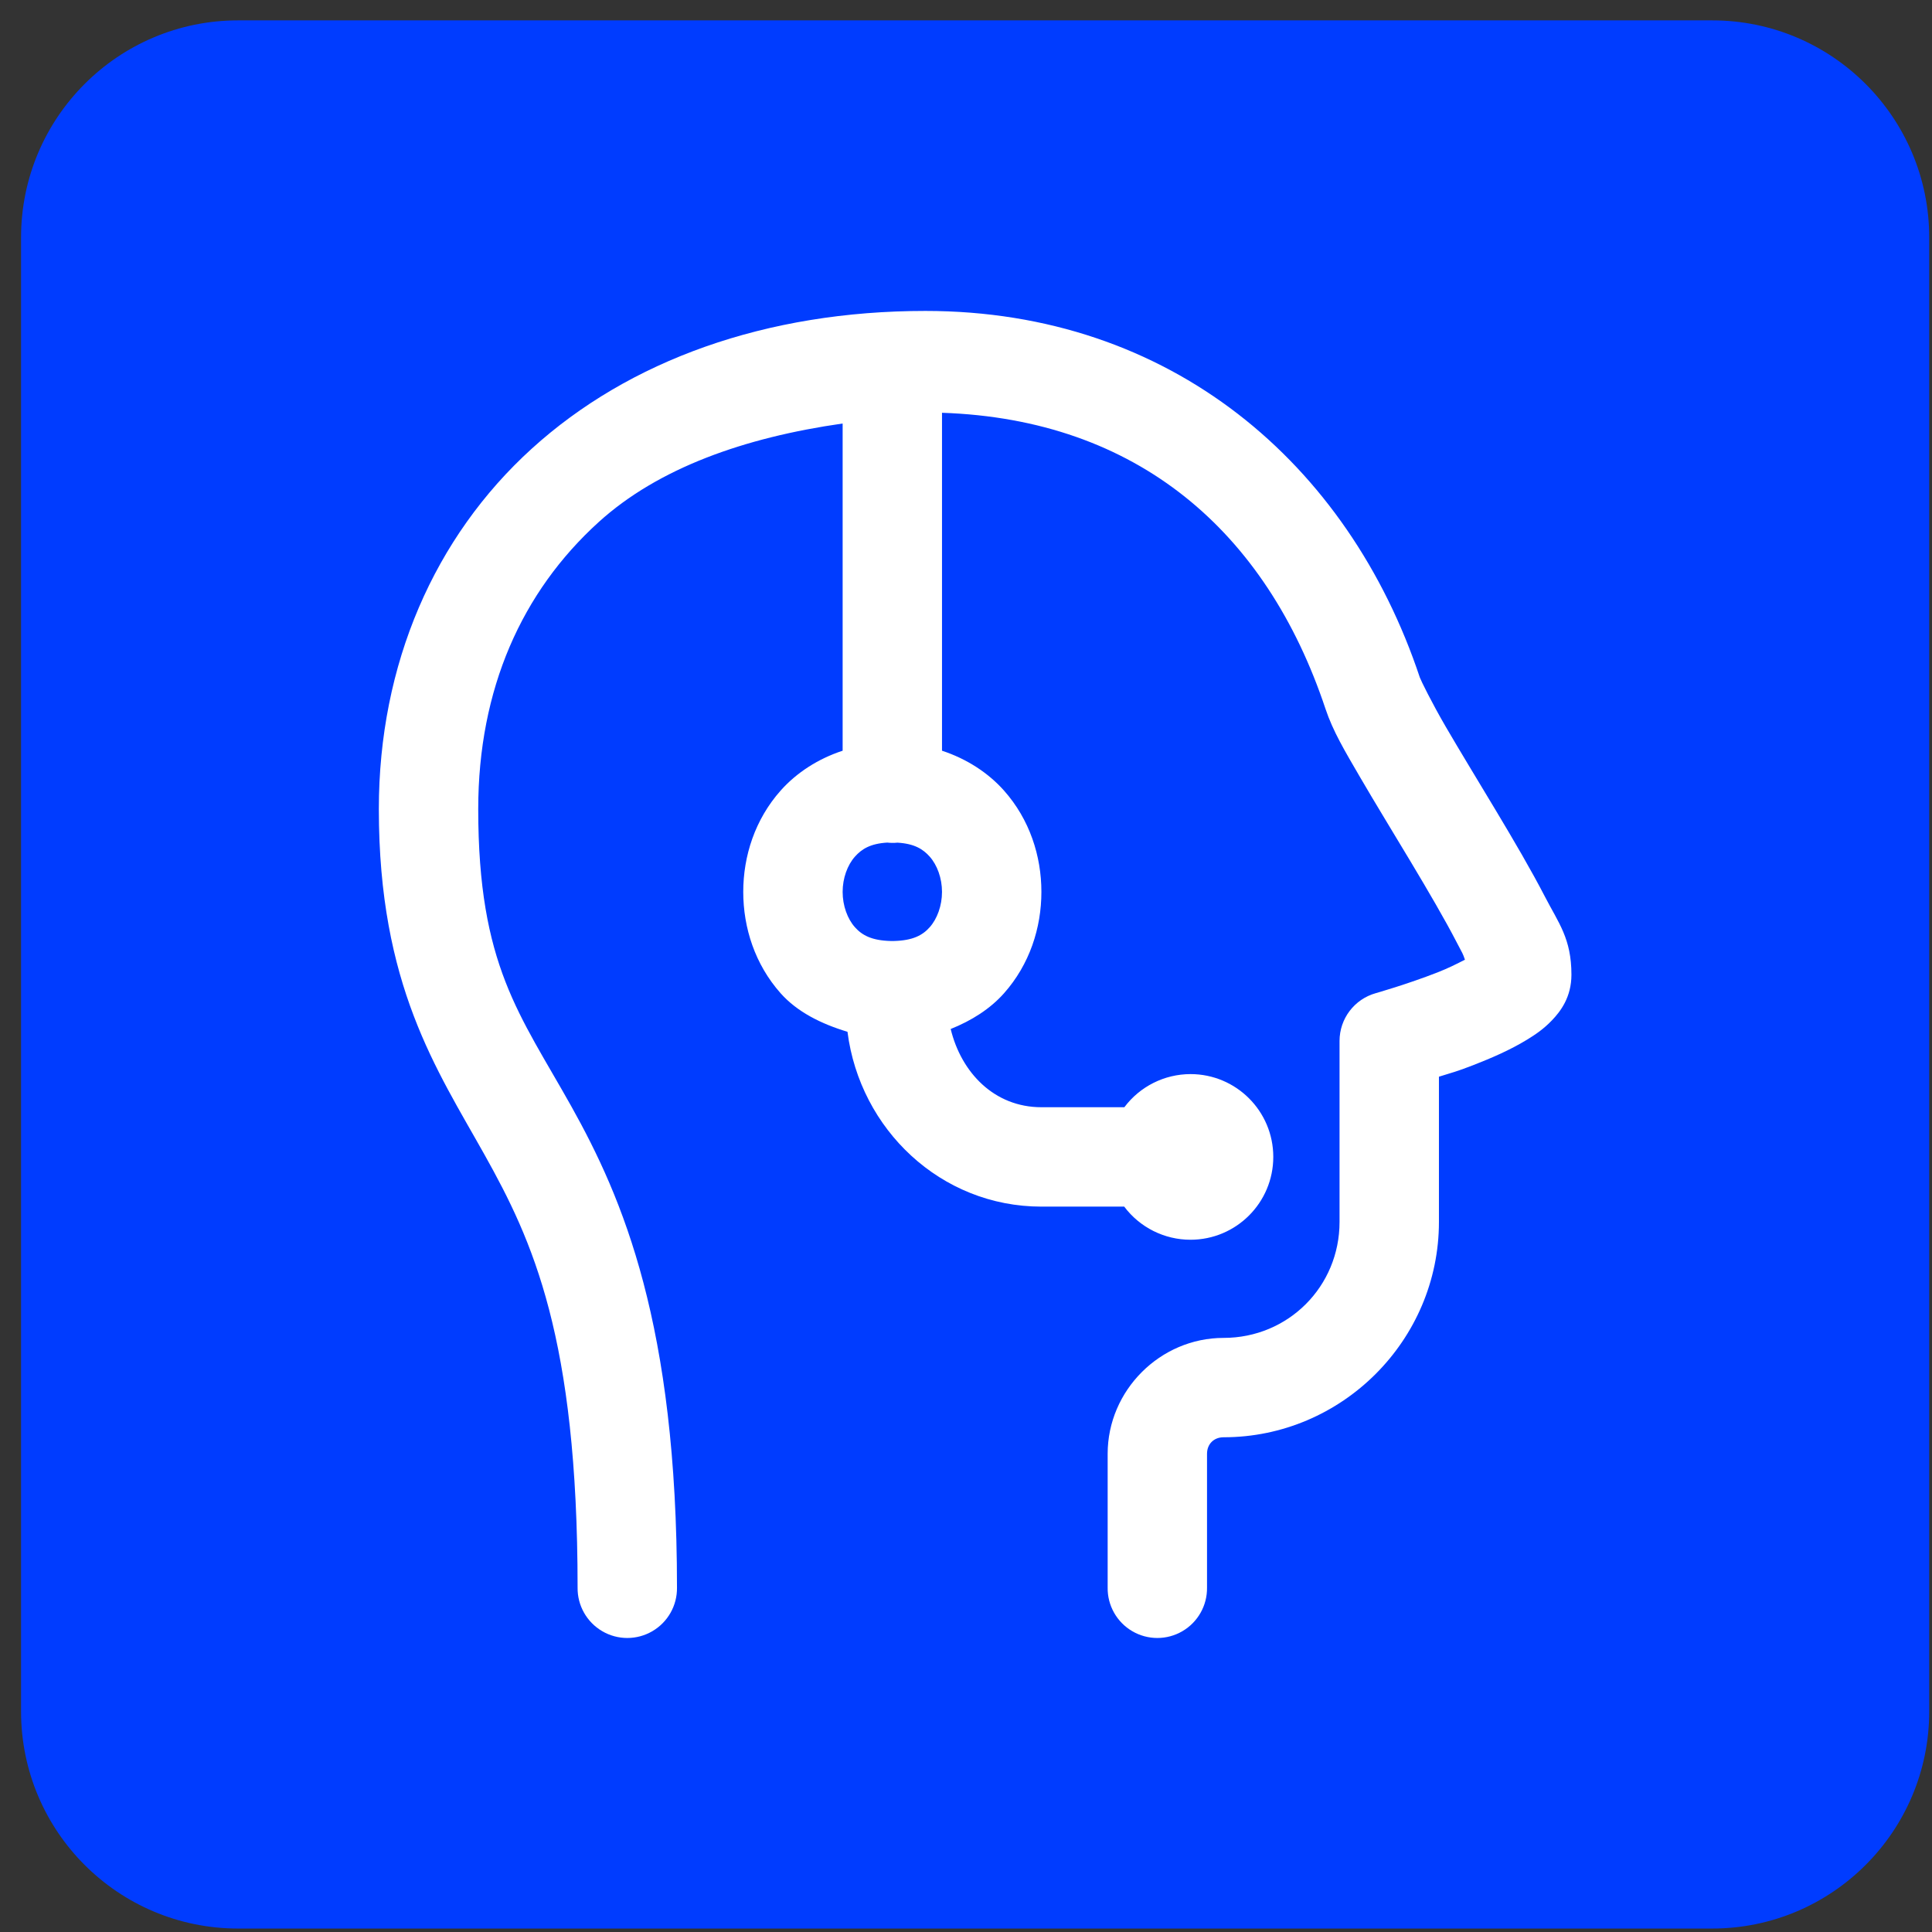<svg width="81" height="81" viewBox="0 0 81 81" fill="none" xmlns="http://www.w3.org/2000/svg">
<rect x="0" y="0" width="81" height="81" fill="#333333" stroke="none"/>
<path d="M0.883 9.956C0.883 4.929 4.958 0.854 9.984 0.854H71.782C76.808 0.854 80.883 4.929 80.883 9.956V71.753C80.883 76.78 76.808 80.855 71.782 80.855H9.984C4.958 80.855 0.883 76.78 0.883 71.753V9.956Z" fill="#003CFF"/>
<path d="M38.8 13.036C32.123 13.036 26.376 15.104 22.296 18.809C18.216 22.513 15.883 27.84 15.883 33.921C15.883 41.307 18.306 44.82 20.316 48.415C22.326 52.009 24.216 56.065 24.216 66.56C24.206 67.311 24.601 68.01 25.25 68.389C25.898 68.768 26.701 68.768 27.35 68.389C27.999 68.01 28.394 67.311 28.383 66.56C28.383 55.527 26.108 50.238 23.951 46.38C21.794 42.523 20.05 40.477 20.05 33.921C20.05 28.88 21.884 24.809 25.095 21.893C27.595 19.623 31.205 18.344 35.328 17.756V31.474C34.29 31.815 33.392 32.4 32.729 33.145C31.653 34.356 31.161 35.889 31.161 37.393C31.161 38.898 31.653 40.433 32.729 41.644C33.424 42.426 34.428 42.926 35.531 43.258C36.052 47.346 39.438 50.588 43.661 50.588H47.133C47.789 51.462 48.818 51.977 49.911 51.977C51.829 51.977 53.383 50.422 53.383 48.504C53.383 46.587 51.829 45.032 49.911 45.032C48.82 45.034 47.793 45.548 47.139 46.421H43.661C41.684 46.421 40.301 44.968 39.858 43.141C40.734 42.791 41.513 42.297 42.093 41.644C43.169 40.433 43.661 38.898 43.661 37.393C43.661 35.889 43.169 34.356 42.093 33.145C41.43 32.4 40.532 31.815 39.494 31.474V17.306C47.681 17.581 53.091 22.276 55.572 29.719C55.884 30.655 56.381 31.484 57.018 32.578C57.655 33.672 58.417 34.914 59.148 36.135C59.878 37.355 60.58 38.554 61.071 39.504C61.335 40.014 61.32 39.949 61.418 40.236C61.078 40.41 60.726 40.59 60.265 40.77C58.999 41.265 57.68 41.639 57.68 41.639C56.782 41.891 56.161 42.71 56.161 43.643V51.231C56.161 53.939 54.008 56.092 51.3 56.092C48.64 56.092 46.439 58.293 46.439 60.953V66.56C46.428 67.311 46.823 68.01 47.472 68.389C48.121 68.768 48.923 68.768 49.572 68.389C50.221 68.01 50.616 67.311 50.605 66.56V60.953C50.605 60.543 50.89 60.258 51.3 60.258C56.261 60.258 60.328 56.192 60.328 51.231V45.141C60.877 44.966 61.04 44.941 61.779 44.652C62.535 44.357 63.307 44.025 64.017 43.592C64.372 43.375 64.717 43.144 65.069 42.775C65.422 42.406 65.883 41.81 65.883 40.865C65.883 39.349 65.344 38.7 64.771 37.591C64.198 36.483 63.468 35.238 62.723 33.994C61.978 32.75 61.221 31.512 60.621 30.481C60.021 29.451 59.562 28.509 59.527 28.403C56.528 19.406 49.063 13.036 38.8 13.036ZM37.199 35.326C37.342 35.342 37.485 35.343 37.628 35.329C38.333 35.371 38.696 35.597 38.979 35.915C39.291 36.267 39.494 36.815 39.494 37.393C39.494 37.972 39.291 38.523 38.979 38.874C38.679 39.212 38.271 39.432 37.476 39.452C37.433 39.451 37.389 39.451 37.346 39.452C36.551 39.432 36.143 39.212 35.843 38.874C35.53 38.523 35.328 37.972 35.328 37.393C35.328 36.815 35.53 36.267 35.843 35.915C36.127 35.596 36.49 35.368 37.199 35.326Z" fill="white"/>
</svg>
